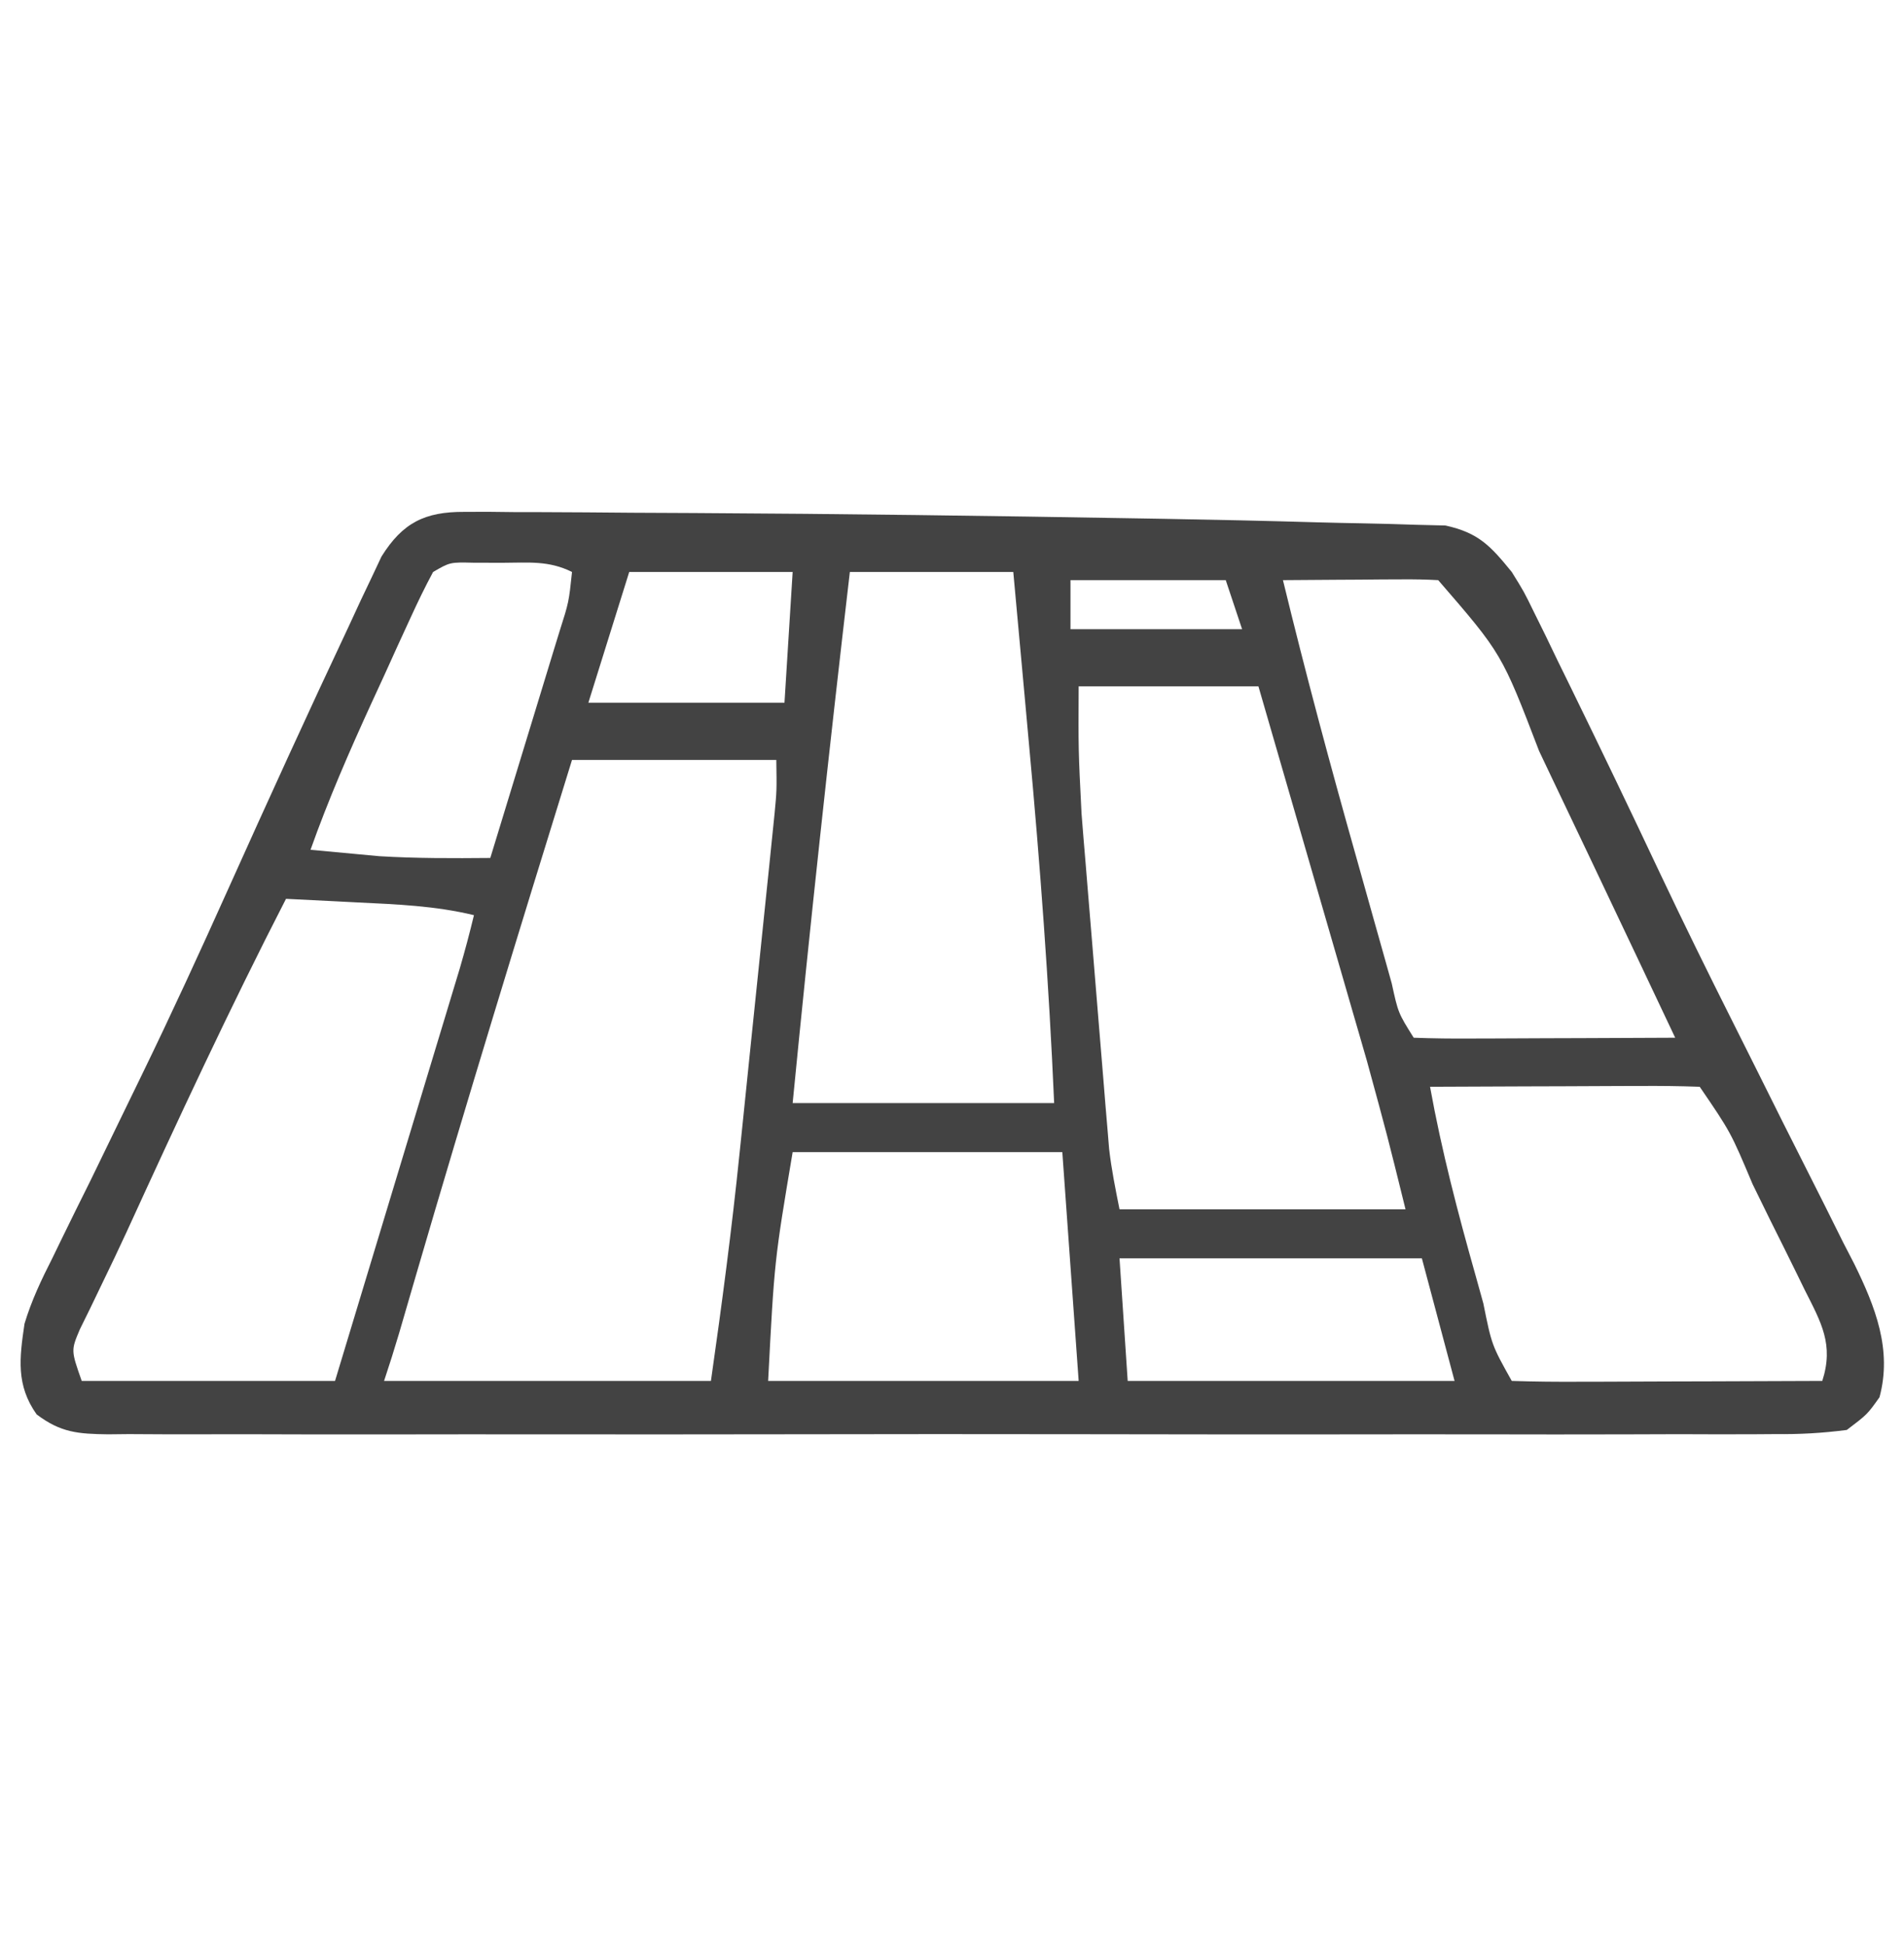 <?xml version="1.0" encoding="UTF-8"?>
<svg version="1.1" xmlns="http://www.w3.org/2000/svg" width="233" height="238">
<path d="M0 0 C0.965 -0.003 1.931 -0.006 2.925 -0.009 C3.977 0.003 5.029 0.016 6.112 0.028 C7.223 0.03 8.334 0.031 9.479 0.033 C13.152 0.042 16.825 0.074 20.499 0.106 C23.053 0.119 25.608 0.131 28.163 0.142 C46.192 0.237 64.221 0.483 82.249 0.794 C83.395 0.813 84.542 0.833 85.723 0.853 C91.979 0.962 98.233 1.1 104.487 1.283 C106.233 1.33 107.979 1.37 109.725 1.399 C111.962 1.436 114.196 1.503 116.432 1.579 C117.634 1.609 118.836 1.639 120.075 1.669 C124.139 2.567 125.583 4.161 128.186 7.356 C129.681 9.762 129.681 9.762 130.913 12.286 C131.614 13.706 131.614 13.706 132.33 15.154 C132.819 16.17 133.308 17.185 133.811 18.231 C134.34 19.31 134.869 20.388 135.413 21.498 C139.1 29.039 142.735 36.607 146.313 44.2 C149.22 50.341 152.215 56.43 155.266 62.501 C157.299 66.549 159.318 70.604 161.337 74.659 C162.356 76.696 163.381 78.729 164.413 80.76 C165.878 83.646 167.321 86.543 168.76 89.442 C169.207 90.307 169.653 91.172 170.113 92.063 C172.657 97.254 174.765 102.543 173.186 108.356 C171.7 110.45 171.7 110.45 169.186 112.356 C166.143 112.749 163.461 112.897 160.418 112.864 C159.076 112.874 159.076 112.874 157.706 112.883 C154.701 112.899 151.697 112.887 148.692 112.874 C146.54 112.879 144.389 112.887 142.237 112.895 C136.388 112.914 130.539 112.906 124.69 112.894 C118.575 112.884 112.461 112.893 106.346 112.899 C96.076 112.907 85.807 112.897 75.537 112.878 C63.656 112.856 51.775 112.863 39.894 112.885 C29.702 112.903 19.51 112.906 9.318 112.895 C3.227 112.889 -2.864 112.888 -8.955 112.902 C-14.681 112.913 -20.407 112.905 -26.133 112.882 C-28.237 112.877 -30.341 112.878 -32.446 112.887 C-35.313 112.898 -38.179 112.884 -41.046 112.864 C-41.883 112.873 -42.721 112.882 -43.584 112.891 C-47.242 112.842 -49.367 112.694 -52.33 110.455 C-54.865 106.869 -54.437 103.572 -53.814 99.356 C-52.962 96.517 -51.746 93.963 -50.404 91.325 C-49.865 90.214 -49.865 90.214 -49.316 89.08 C-48.143 86.664 -46.947 84.261 -45.751 81.856 C-44.506 79.304 -43.267 76.748 -42.029 74.192 C-41.188 72.455 -40.344 70.72 -39.499 68.986 C-35.815 61.415 -32.309 53.772 -28.86 46.093 C-24.031 35.351 -19.147 24.634 -14.126 13.981 C-13.645 12.941 -13.164 11.9 -12.668 10.828 C-12.217 9.881 -11.766 8.934 -11.302 7.958 C-10.723 6.726 -10.723 6.726 -10.131 5.468 C-7.544 1.322 -4.816 -0.021 0 0 Z M-3.814 7.356 C-4.785 9.157 -5.677 11 -6.529 12.86 C-7.05 13.994 -7.571 15.128 -8.109 16.296 C-8.651 17.492 -9.193 18.687 -9.751 19.919 C-10.558 21.672 -10.558 21.672 -11.382 23.46 C-14.081 29.359 -16.644 35.242 -18.814 41.356 C-17.023 41.529 -15.231 41.694 -13.439 41.856 C-11.942 41.996 -11.942 41.996 -10.415 42.138 C-5.877 42.413 -1.359 42.397 3.186 42.356 C4.614 37.694 6.038 33.031 7.459 28.367 C7.943 26.78 8.428 25.193 8.914 23.606 C9.611 21.329 10.305 19.05 10.999 16.771 C11.218 16.059 11.436 15.347 11.662 14.614 C12.796 11.05 12.796 11.05 13.186 7.356 C10.334 5.93 7.862 6.224 4.686 6.231 C2.938 6.228 2.938 6.228 1.155 6.224 C-1.743 6.152 -1.743 6.152 -3.814 7.356 Z M20.186 7.356 C18.536 12.636 16.886 17.916 15.186 23.356 C23.106 23.356 31.026 23.356 39.186 23.356 C39.516 18.076 39.846 12.796 40.186 7.356 C33.586 7.356 26.986 7.356 20.186 7.356 Z M47.186 7.356 C44.662 29.008 42.303 50.661 40.186 72.356 C50.746 72.356 61.306 72.356 72.186 72.356 C71.549 57.724 70.469 43.189 69.124 28.606 C68.935 26.53 68.747 24.453 68.559 22.376 C68.107 17.369 67.646 12.363 67.186 7.356 C60.586 7.356 53.986 7.356 47.186 7.356 Z M74.186 8.356 C74.186 10.336 74.186 12.316 74.186 14.356 C81.116 14.356 88.046 14.356 95.186 14.356 C94.526 12.376 93.866 10.396 93.186 8.356 C86.916 8.356 80.646 8.356 74.186 8.356 Z M100.186 8.356 C102.938 19.695 105.958 30.944 109.133 42.171 C109.887 44.842 110.636 47.514 111.384 50.187 C111.863 51.888 112.343 53.589 112.823 55.29 C113.046 56.088 113.269 56.885 113.498 57.707 C114.287 61.322 114.287 61.322 116.186 64.356 C118.562 64.445 120.908 64.472 123.284 64.454 C123.993 64.453 124.702 64.451 125.432 64.45 C127.704 64.444 129.977 64.432 132.249 64.419 C133.786 64.414 135.323 64.409 136.86 64.405 C140.636 64.394 144.411 64.377 148.186 64.356 C145.195 58.019 142.193 51.687 139.186 45.356 C138.689 44.308 138.191 43.26 137.679 42.18 C136.122 38.904 134.561 35.63 132.999 32.356 C132.512 31.332 132.026 30.307 131.525 29.251 C126.962 17.341 126.962 17.341 119.186 8.356 C117.738 8.273 116.286 8.249 114.835 8.259 C113.559 8.264 113.559 8.264 112.257 8.269 C111.367 8.277 110.478 8.285 109.561 8.294 C108.215 8.301 108.215 8.301 106.843 8.308 C104.624 8.319 102.405 8.336 100.186 8.356 Z M75.186 21.356 C75.148 29.176 75.148 29.176 75.538 36.91 C75.614 37.875 75.691 38.839 75.77 39.832 C75.855 40.837 75.939 41.841 76.026 42.876 C76.113 43.938 76.199 44.999 76.288 46.093 C76.47 48.319 76.654 50.545 76.84 52.771 C77.124 56.176 77.401 59.582 77.677 62.987 C77.855 65.159 78.034 67.33 78.214 69.501 C78.337 71.023 78.337 71.023 78.463 72.576 C78.543 73.524 78.623 74.472 78.706 75.449 C78.809 76.693 78.809 76.693 78.914 77.962 C79.197 80.447 79.696 82.904 80.186 85.356 C91.736 85.356 103.286 85.356 115.186 85.356 C112.937 76.25 112.937 76.25 110.469 67.221 C110.169 66.181 109.869 65.14 109.559 64.069 C109.247 62.993 108.934 61.918 108.612 60.81 C108.283 59.672 107.955 58.535 107.616 57.363 C106.579 53.777 105.539 50.192 104.499 46.606 C103.79 44.156 103.081 41.705 102.372 39.255 C100.646 33.288 98.917 27.322 97.186 21.356 C89.926 21.356 82.666 21.356 75.186 21.356 Z M13.186 30.356 C6.729 51.192 0.334 72.04 -5.778 92.979 C-5.977 93.66 -6.175 94.34 -6.38 95.042 C-6.912 96.865 -7.442 98.689 -7.973 100.514 C-8.552 102.472 -9.168 104.419 -9.814 106.356 C3.386 106.356 16.586 106.356 30.186 106.356 C31.517 97.044 32.739 87.791 33.694 78.442 C33.824 77.184 33.955 75.926 34.089 74.63 C34.43 71.334 34.768 68.038 35.105 64.742 C35.382 62.043 35.662 59.345 35.943 56.646 C36.279 53.412 36.611 50.177 36.944 46.942 C37.069 45.738 37.194 44.534 37.323 43.294 C37.436 42.178 37.55 41.062 37.667 39.913 C37.818 38.444 37.818 38.444 37.972 36.945 C38.241 34.125 38.241 34.125 38.186 30.356 C29.936 30.356 21.686 30.356 13.186 30.356 Z M-21.814 47.356 C-28.699 60.753 -35.044 74.401 -41.307 88.097 C-42.301 90.248 -43.317 92.389 -44.355 94.518 C-44.822 95.49 -45.289 96.461 -45.771 97.462 C-46.189 98.313 -46.608 99.164 -47.04 100.041 C-48.13 102.613 -48.13 102.613 -46.814 106.356 C-36.584 106.356 -26.354 106.356 -15.814 106.356 C-13.553 98.882 -11.292 91.407 -9.033 83.932 C-8.264 81.389 -7.495 78.845 -6.725 76.302 C-5.62 72.649 -4.515 68.995 -3.411 65.341 C-3.067 64.202 -2.722 63.063 -2.366 61.89 C-1.886 60.299 -1.886 60.299 -1.396 58.676 C-0.973 57.277 -0.973 57.277 -0.541 55.85 C0.088 53.694 0.661 51.539 1.186 49.356 C-3.553 48.208 -8.277 48.027 -13.126 47.794 C-13.962 47.751 -14.798 47.708 -15.659 47.663 C-17.711 47.558 -19.762 47.457 -21.814 47.356 Z M118.186 70.356 C119.599 78.176 121.585 85.776 123.749 93.419 C124.065 94.558 124.382 95.697 124.708 96.87 C125.738 101.982 125.738 101.982 128.186 106.356 C130.998 106.445 133.785 106.472 136.596 106.454 C137.859 106.452 137.859 106.452 139.148 106.45 C141.848 106.444 144.549 106.432 147.249 106.419 C149.075 106.414 150.901 106.409 152.727 106.405 C157.214 106.394 161.7 106.377 166.186 106.356 C167.621 101.903 166.056 99.22 164.038 95.22 C163.54 94.2 163.54 94.2 163.032 93.159 C161.969 90.99 160.89 88.83 159.811 86.669 C159.091 85.203 158.373 83.736 157.655 82.269 C154.978 75.911 154.978 75.911 151.186 70.356 C148.738 70.268 146.318 70.241 143.87 70.259 C143.139 70.26 142.408 70.262 141.655 70.263 C139.311 70.269 136.967 70.281 134.624 70.294 C133.038 70.299 131.453 70.304 129.868 70.308 C125.974 70.319 122.08 70.336 118.186 70.356 Z M40.186 78.356 C37.951 91.646 37.951 91.646 37.186 106.356 C49.726 106.356 62.266 106.356 75.186 106.356 C74.526 97.116 73.866 87.876 73.186 78.356 C62.296 78.356 51.406 78.356 40.186 78.356 Z M80.186 91.356 C80.516 96.306 80.846 101.256 81.186 106.356 C94.386 106.356 107.586 106.356 121.186 106.356 C119.866 101.406 118.546 96.456 117.186 91.356 C104.976 91.356 92.766 91.356 80.186 91.356 Z " fill="#434343" transform="translate(56.814,62.644)"/>
</svg>
